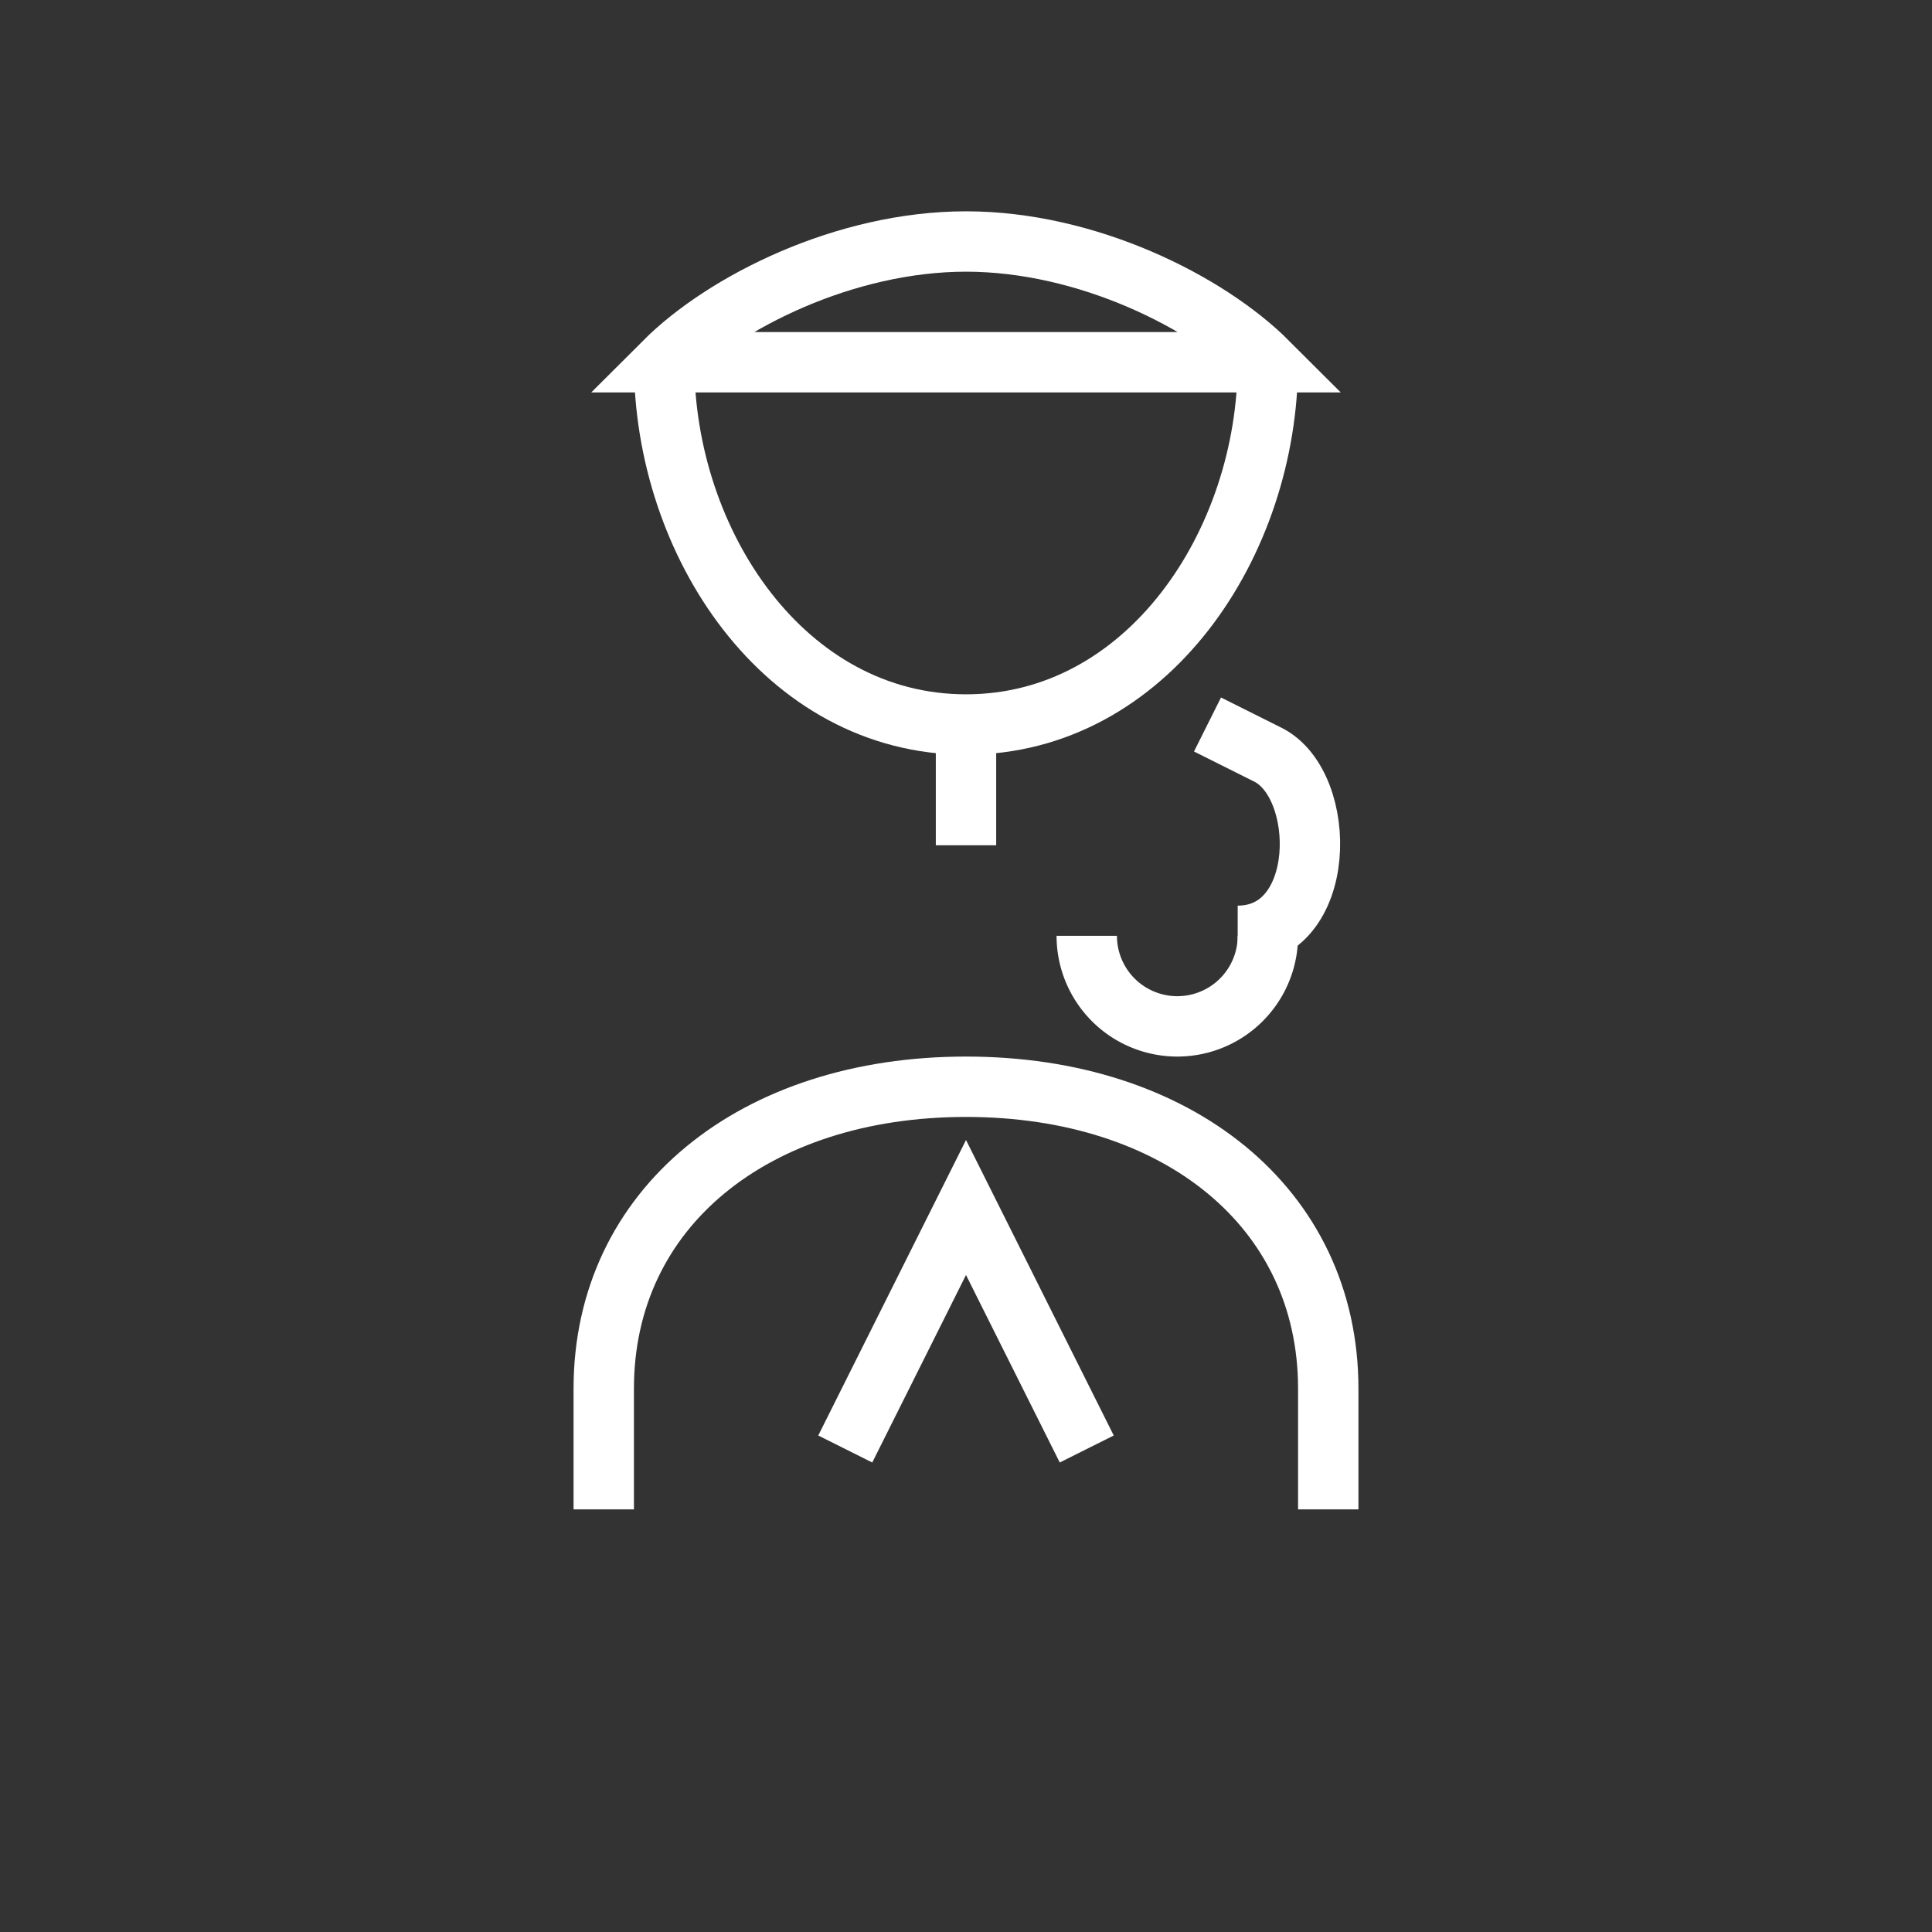 <svg xmlns="http://www.w3.org/2000/svg" width="64" height="64" viewBox="0 0 64 64" fill="none"><rect x="0" y="0" width="64" height="64" fill="#333333" stroke="none"/><path d="M32 8c-4 0-8 2-10 4h20c-2-2-6-4-10-4z" stroke="white" stroke-width="2"></path><path d="M22 12c0 6 4 12 10 12s10-6 10-12" stroke="white" stroke-width="2"></path><path d="M20 50v-4c0-6 5-10 12-10s12 4 12 10v4" stroke="white" stroke-width="2"></path><path d="M32 24v4" stroke="white" stroke-width="2"></path><path d="M28 48l4-8 4 8" stroke="white" stroke-width="2"></path><path d="M40 24l2 1c2 1 2 6-1 6" stroke="white" stroke-width="2"></path><path d="M42 31a3 3 0 0 1-6 0" stroke="white" stroke-width="2"></path></svg>
